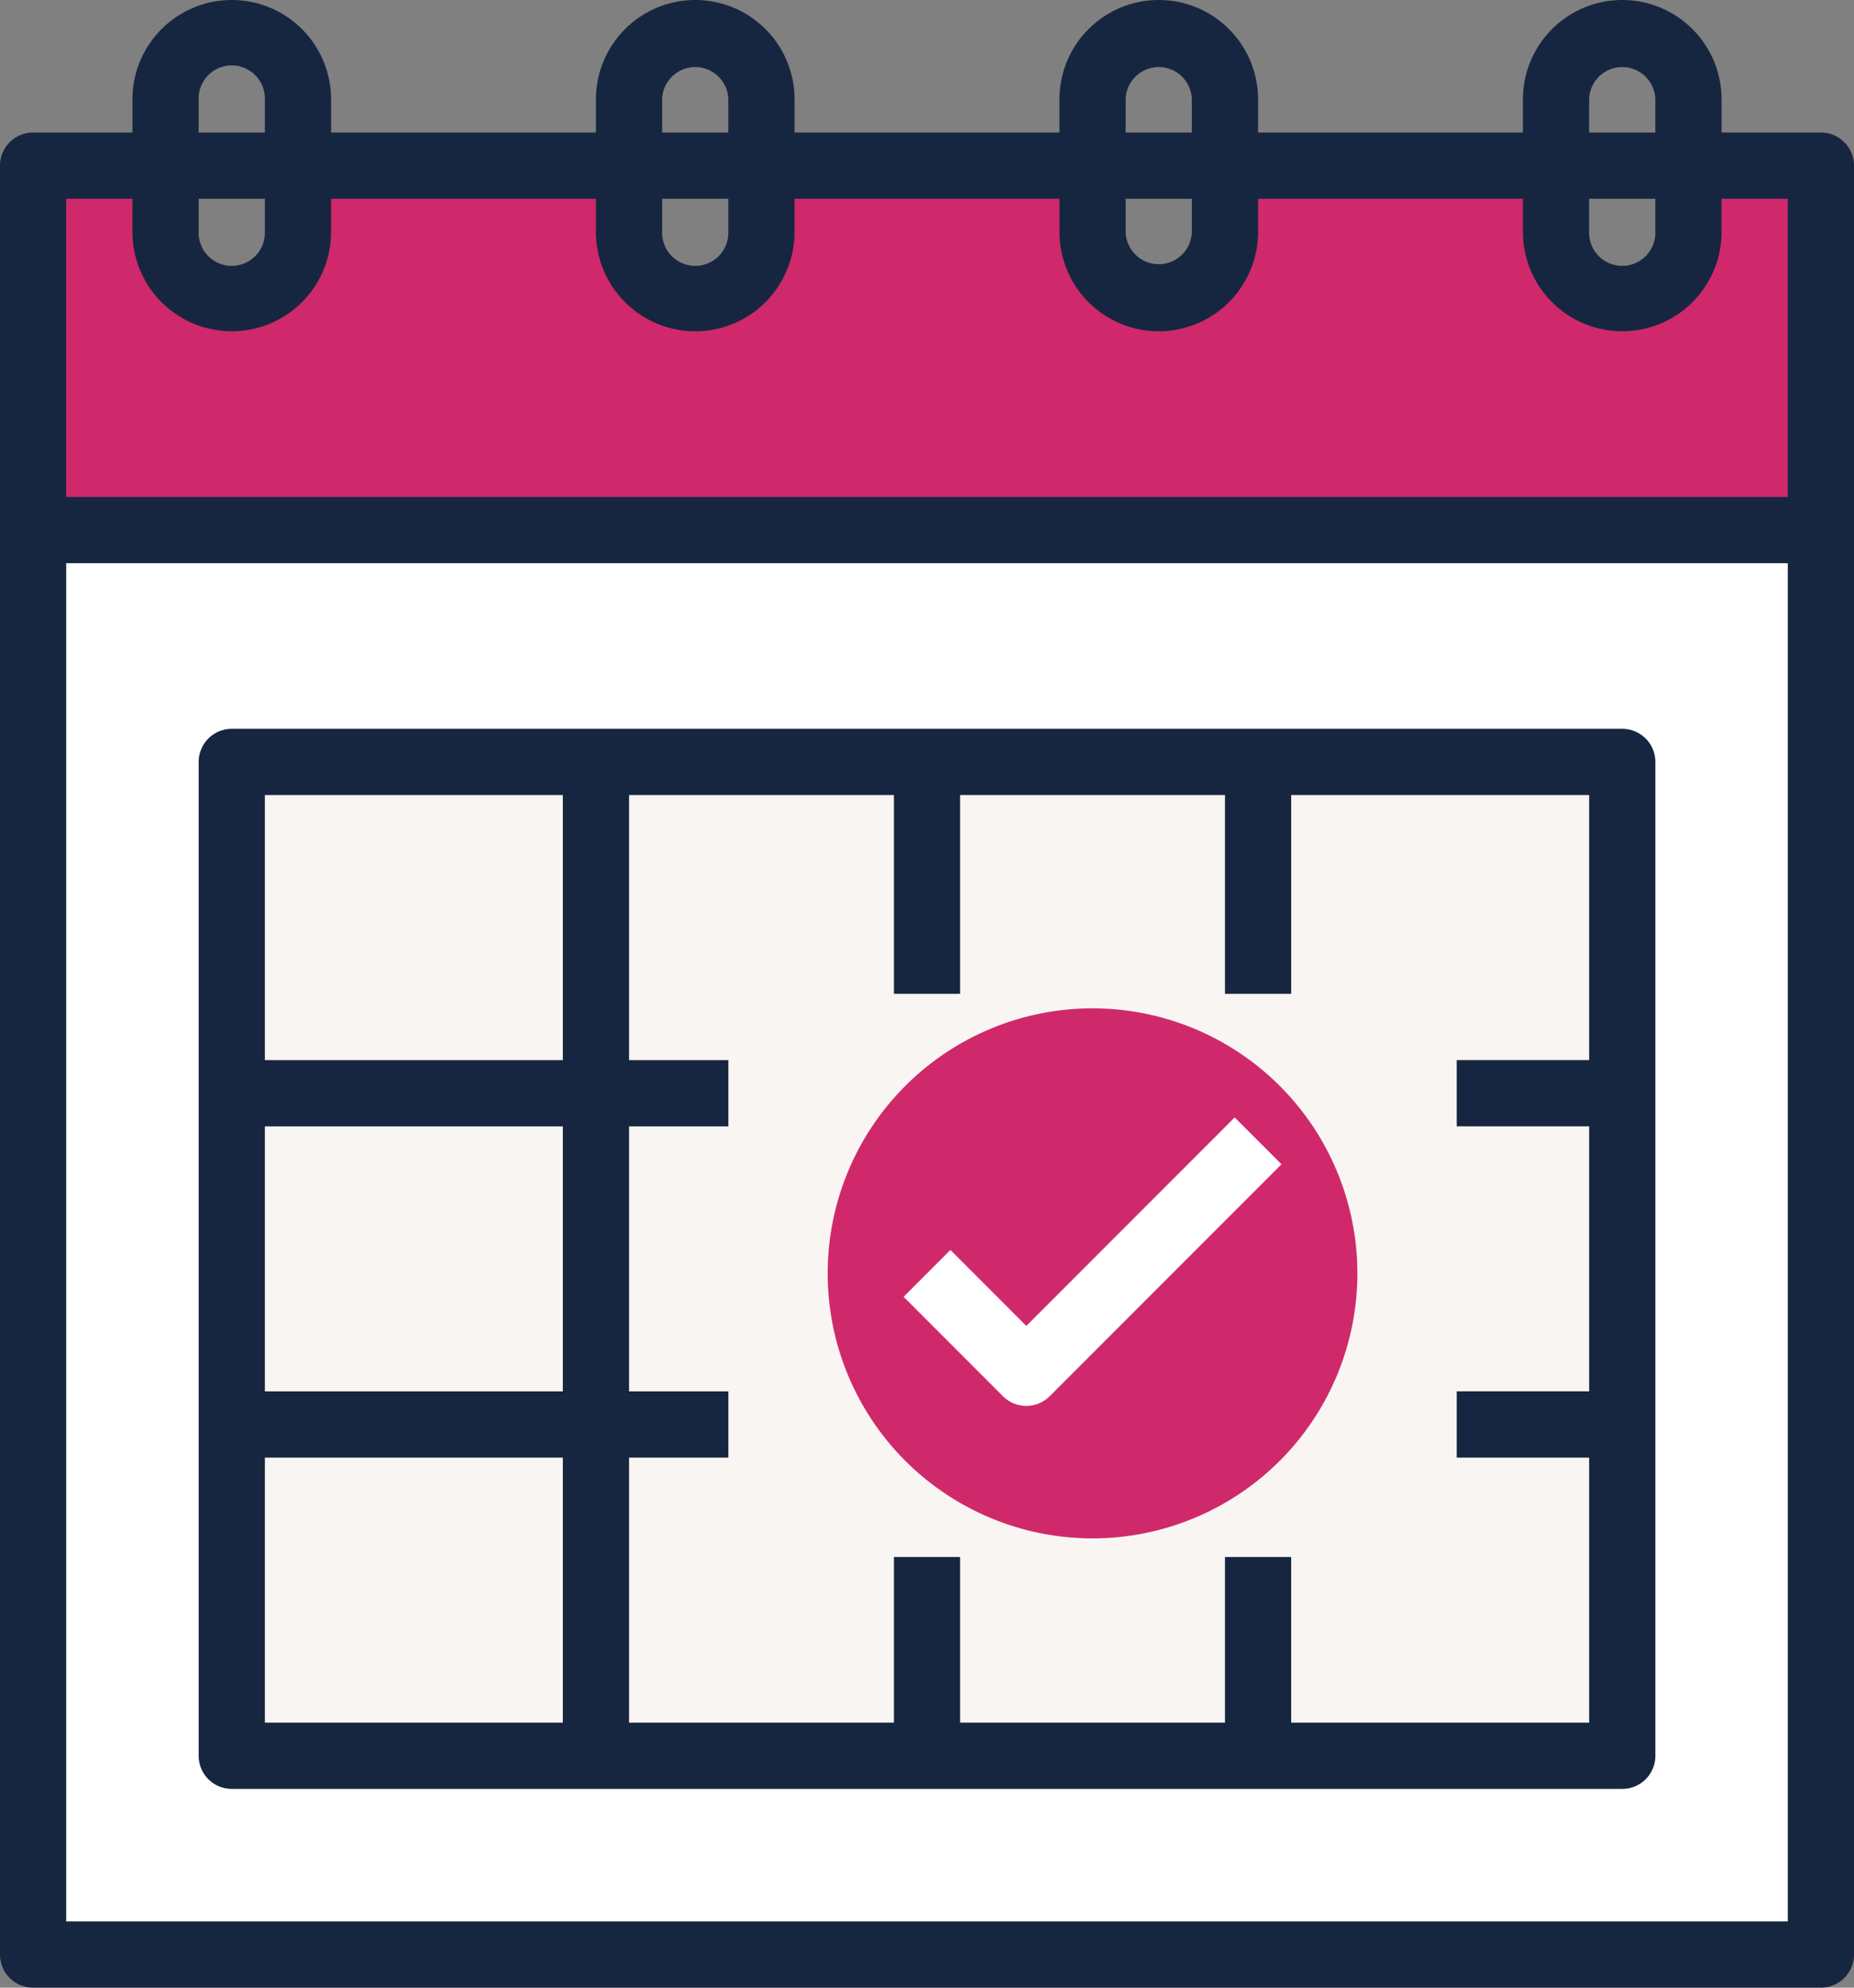 <svg xmlns="http://www.w3.org/2000/svg" width="88.854" height="95.2" viewBox="0 0 88.854 95.2"><rect x="0" y="0" width="88.854" height="95.2" fill="#808080" stroke="none"/><g transform="translate(-495 -2539.863)"><rect width="65" height="49" transform="translate(507 2576)" fill="#f8f5f2"/><path d="M8,196.227H93.68V128H8Zm9.52-25.387V139.107H84.16v47.6H17.52Z" transform="translate(488.587 2437.25)" fill="#fff"/><path d="M87.334,43.173a3.173,3.173,0,1,1-6.347,0V40H65.12v3.173a3.173,3.173,0,0,1-6.347,0V40H42.907v3.173a3.173,3.173,0,1,1-6.347,0V40H20.693v3.173a3.173,3.173,0,1,1-6.347,0V40H8V57.453H93.68V40H87.334Z" transform="translate(488.587 2507.797)" fill="#cf296b"/><path d="M87.267,6.347h-4.76V4.76a4.76,4.76,0,1,0-9.52,0V6.347H60.294V4.76a4.76,4.76,0,1,0-9.52,0V6.347H38.08V4.76a4.76,4.76,0,0,0-9.52,0V6.347H15.867V4.76a4.76,4.76,0,1,0-9.52,0V6.347H1.587A1.587,1.587,0,0,0,0,7.933v85.68A1.587,1.587,0,0,0,1.587,95.2h85.68a1.587,1.587,0,0,0,1.587-1.587V7.933a1.587,1.587,0,0,0-1.587-1.587M76.16,4.76a1.587,1.587,0,0,1,3.173,0V6.347H76.16Zm0,4.76h3.173v1.587a1.587,1.587,0,1,1-3.173,0ZM53.947,4.76a1.587,1.587,0,0,1,3.173,0V6.347H53.947Zm0,4.76H57.12v1.587a1.587,1.587,0,0,1-3.173,0ZM31.733,4.76a1.587,1.587,0,0,1,3.173,0V6.347H31.733Zm0,4.76h3.173v1.587a1.587,1.587,0,1,1-3.173,0ZM9.52,4.76a1.587,1.587,0,1,1,3.173,0V6.347H9.52Zm0,4.76h3.173v1.587a1.587,1.587,0,1,1-3.173,0Zm-3.173,0v1.587a4.76,4.76,0,1,0,9.52,0V9.52H28.56v1.587a4.76,4.76,0,0,0,9.52,0V9.52H50.774v1.587a4.76,4.76,0,1,0,9.52,0V9.52H72.987v1.587a4.76,4.76,0,1,0,9.52,0V9.52H85.68V23.8H3.173V9.52ZM3.173,26.973H85.68V92.027H3.173Z" transform="translate(495 2539.863)" fill="#172640"/><path d="M116.227,176H49.587A1.587,1.587,0,0,0,48,177.587v47.6a1.587,1.587,0,0,0,1.587,1.587h66.64a1.587,1.587,0,0,0,1.587-1.587v-47.6A1.587,1.587,0,0,0,116.227,176M65.453,191.867H51.173V179.173h14.28Zm0,15.867H51.173V195.04h14.28Zm-14.28,3.173h14.28V223.6H51.173ZM100.36,223.6v-7.933H97.187V223.6H84.493v-7.933H81.32V223.6H68.627V210.907h4.76v-3.173h-4.76V195.04h4.76v-3.173h-4.76V179.173H81.32v9.52h3.173v-9.52H97.187v9.52h3.173v-9.52h14.28v12.693h-6.347v3.173h6.347v12.693h-6.347v3.173h6.347V223.6Z" transform="translate(456.521 2398.77)" fill="#172640"/><path d="M212.693,243.5A12.693,12.693,0,1,1,200,256.193,12.693,12.693,0,0,1,212.693,243.5" transform="translate(334.667 2344.658)" fill="#cf296b"/><path d="M224.226,279.829l-3.638-3.638-2.244,2.244,4.76,4.76a1.586,1.586,0,0,0,2.244,0l11.107-11.107-2.244-2.244Z" transform="translate(319.961 2323.539)" fill="#fff"/></g></svg>
